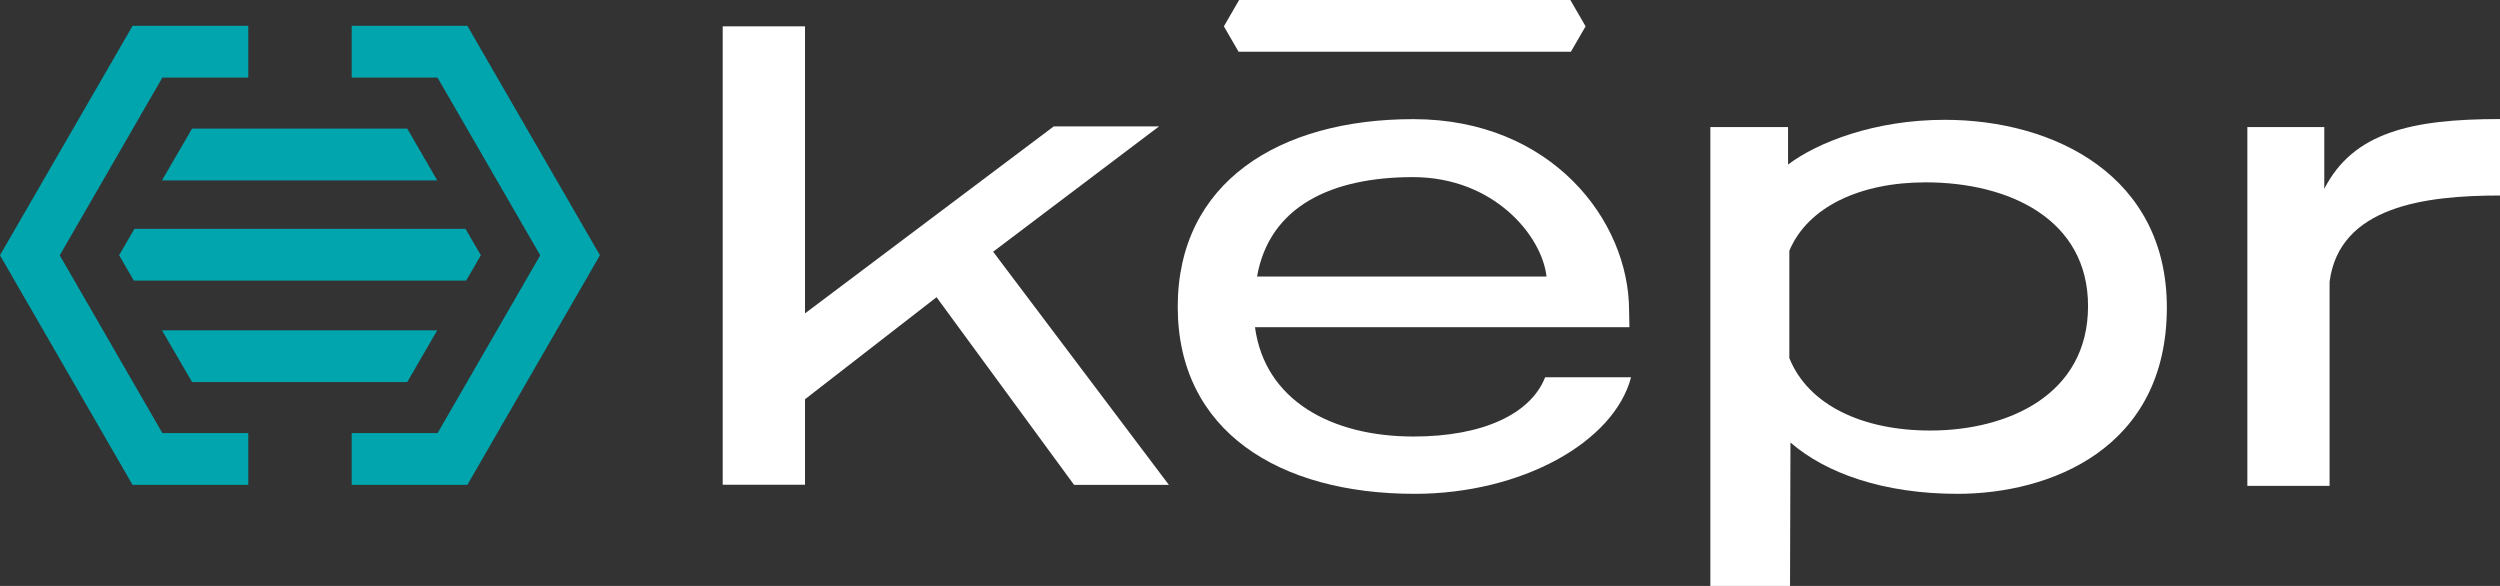 <?xml version="1.0" encoding="UTF-8"?>
<svg xmlns="http://www.w3.org/2000/svg" width="192" height="45" viewBox="0 0 192 45" fill="none">
  <rect x="0" y="0" width="192" height="45" fill="#333333" stroke="none"/>
  <g clip-path="url(#clip0_58:1438)">
    <path d="M12.471 33.262L4.588 19.607L12.471 5.958H18.97H19.068V5.866V2.082V1.984H18.97H10.24H10.181L10.154 2.036L0.026 19.554L0 19.607L0.026 19.653L10.148 37.184L10.181 37.236H10.233H18.97H19.068V37.138V33.354V33.262H18.97H12.471Z" fill="#01A5AD"></path>
    <path d="M46.046 19.554L35.924 2.036L35.891 1.984H35.839H27.102H27.01V2.082V5.866V5.958H27.102H33.6L41.49 19.607L33.607 33.262H27.102H27.01V33.354V37.138V37.236H27.102H35.845H35.898L35.924 37.184L46.046 19.653L46.072 19.607L46.046 19.554Z" fill="#01A5AD"></path>
    <path d="M12.445 25.367L12.524 25.512L14.723 29.295L14.749 29.341H14.802H31.218H31.27L31.303 29.295L33.495 25.512L33.581 25.367H33.417H12.609H12.445Z" fill="#01A5AD"></path>
    <path d="M31.303 9.925L31.27 9.879H31.218H14.802H14.749L14.723 9.925L12.524 13.708L12.445 13.853H12.609H33.417H33.581L33.495 13.708L31.303 9.925Z" fill="#01A5AD"></path>
    <path d="M35.799 21.551L35.826 21.505L36.902 19.653L36.928 19.6L36.902 19.554L35.78 17.63L35.753 17.577H35.701H10.377H10.318L10.292 17.63L9.176 19.554L9.15 19.6L9.176 19.653L10.253 21.505L10.279 21.551H10.332H35.74H35.799Z" fill="#01A5AD"></path>
    <path d="M76.272 19.331L89.768 37.236H82.488L71.927 22.825L61.825 30.661V37.23H55.504V2.023H61.825V24.067L80.926 9.708H89.013L76.272 19.331Z" fill="white"></path>
    <path d="M125.14 25.131H96.384C97.139 30.74 102.245 33.525 108.56 33.525C113.864 33.525 117.552 31.804 118.668 28.973H125.265C123.952 33.978 116.83 37.926 108.639 37.926C98.235 37.926 90.45 33.118 90.45 23.561C90.45 14.004 98.235 9.15 108.54 9.15C119.154 9.15 125.114 16.94 125.114 23.863L125.14 25.131ZM118.773 21.236C118.419 18.102 114.73 13.603 108.514 13.603C102.298 13.603 97.5 15.817 96.541 21.236H118.773Z" fill="white"></path>
    <path d="M137.474 45.007H131.356V9.761H137.323V12.637C139.594 10.923 143.992 9.202 149.348 9.202C157.835 9.202 166.414 13.551 166.414 23.613C166.414 34.484 157.415 37.926 150.339 37.926C144.681 37.926 140.237 36.356 137.507 33.985L137.474 45.007ZM147.884 14.004C142.882 14.004 138.839 15.876 137.421 19.259V27.502C138.892 31.141 143.079 33.065 148.239 33.065C154.199 33.065 160.362 30.333 160.362 23.508C160.362 16.835 154.304 14.004 147.884 14.004Z" fill="white"></path>
    <path d="M192 15.015C186.289 15.015 179.666 15.823 178.912 21.643V37.315H172.597V9.761H178.505V14.503C180.73 10.155 185.226 9.143 192 9.143V15.015Z" fill="white"></path>
    <path d="M120.644 3.974L120.67 3.928L121.747 2.069L121.773 2.023L121.747 1.977L120.631 0.046L120.605 0H120.546H95.222H95.17L95.137 0.046L94.021 1.977L93.995 2.023L94.021 2.069L95.097 3.928L95.124 3.974H95.183H120.592H120.644Z" fill="white"></path>
  </g>
  <defs>
    <clipPath id="clip0_58:1438">
      <rect width="192" height="45" fill="white"></rect>
    </clipPath>
  </defs>
</svg>
